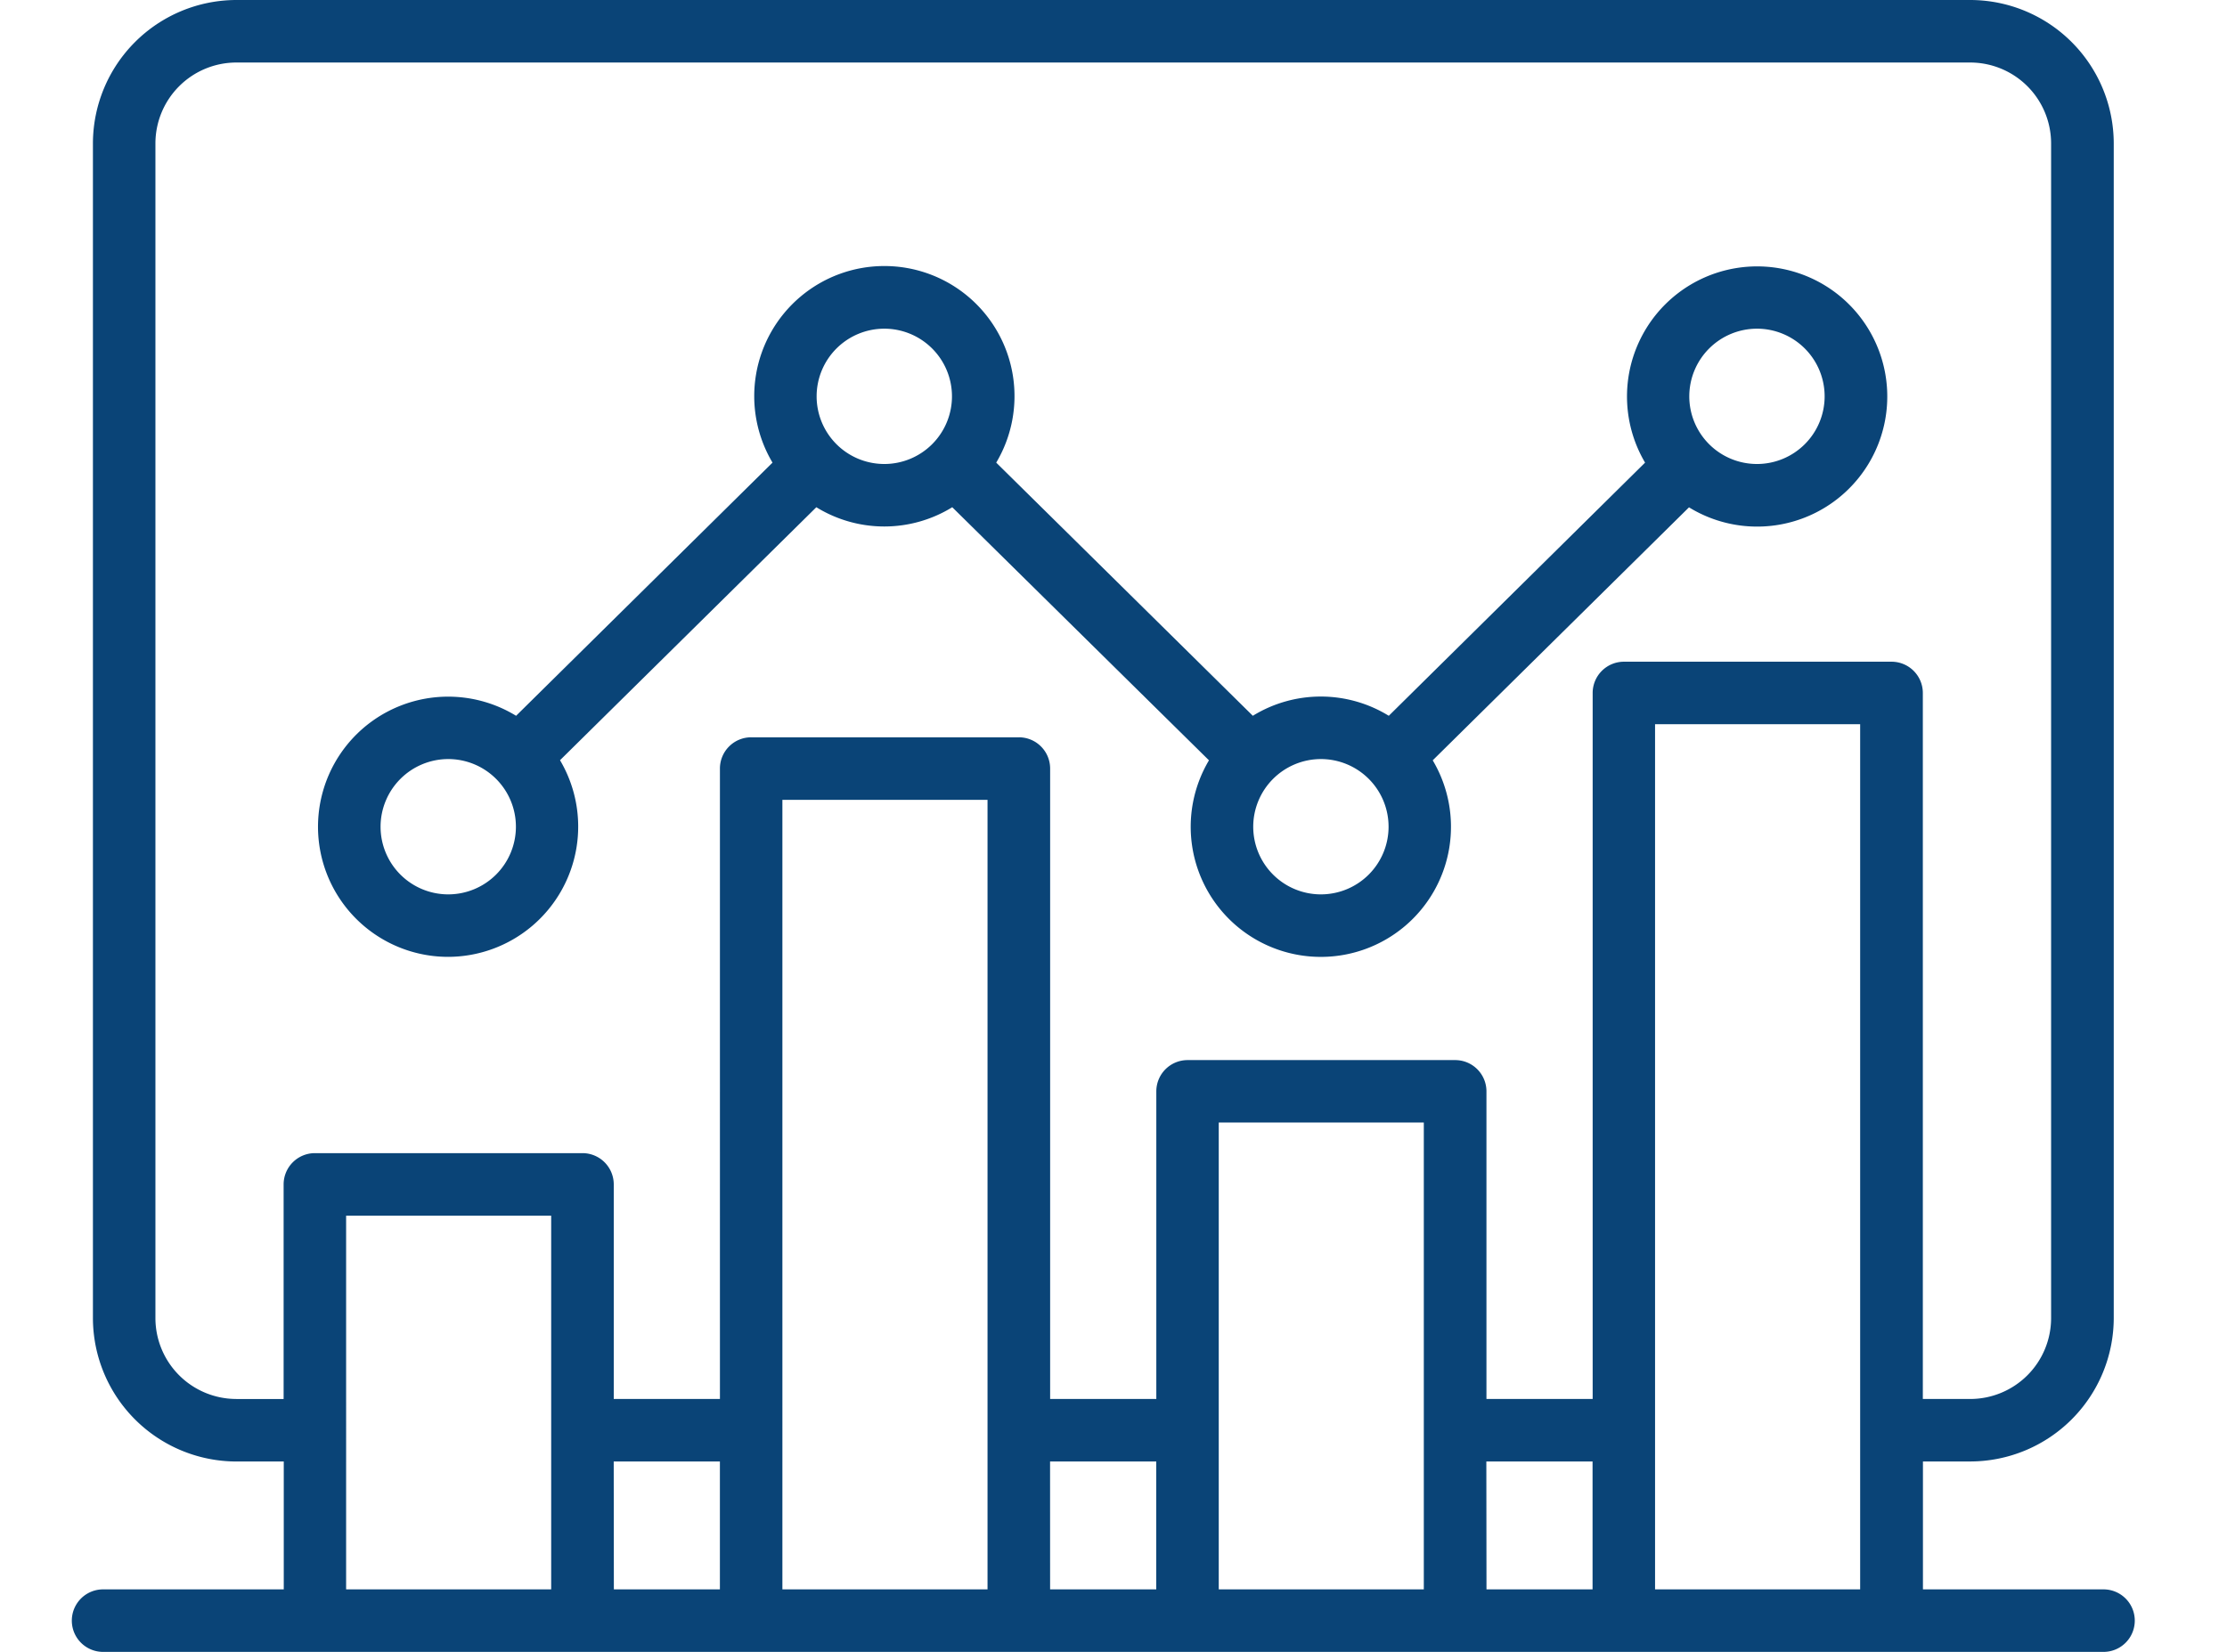 <?xml version="1.0" encoding="UTF-8"?>
<svg xmlns="http://www.w3.org/2000/svg" xmlns:xlink="http://www.w3.org/1999/xlink" width="62" height="46" viewBox="0 0 62 46">
  <defs>
    <clipPath id="clip-High_Results_in_Multiple_Language_Google_Searches">
      <rect width="62" height="46"></rect>
    </clipPath>
  </defs>
  <g id="High_Results_in_Multiple_Language_Google_Searches" data-name="High Results in Multiple Language Google Searches" clip-path="url(#clip-High_Results_in_Multiple_Language_Google_Searches)">
    <path id="dashboard_6_" data-name="dashboard (6)" d="M35.142,90.655a1.884,1.884,0,1,1-1.882,1.884A1.886,1.886,0,0,1,35.142,90.655ZM47.283,78.67A1.884,1.884,0,1,1,45.4,80.553,1.885,1.885,0,0,1,47.283,78.67ZM59.438,90.655a1.884,1.884,0,1,1-1.883,1.884A1.886,1.886,0,0,1,59.438,90.655ZM71.578,78.67a1.884,1.884,0,1,1-1.883,1.883A1.886,1.886,0,0,1,71.578,78.67ZM35.142,96.163a3.628,3.628,0,0,0,3.114-5.476l7.136-7.045a3.607,3.607,0,0,0,3.784,0l7.147,7.048a3.623,3.623,0,1,0,6.229,0l7.135-7.045A3.623,3.623,0,1,0,68.464,82.4L61.329,89.45a3.609,3.609,0,0,0-3.785,0L50.4,82.4a3.623,3.623,0,1,0-6.228,0L37.033,89.45a3.623,3.623,0,1,0-1.892,6.713Zm33.6,17.614V89.684h5.71v24.093Zm-12.147,0v-13h5.709v13H56.6Zm-12.148,0V91.79h5.711v21.987Zm-12.146,0V103.37h5.709v10.407Zm7.45-3.561h2.956v3.561H39.755Zm12.148,0h2.956v3.561H51.9Zm12.146,0h2.957v3.561H64.049Zm-34.806-1.74h1.322V102.5a.871.871,0,0,1,.87-.871h7.451a.871.871,0,0,1,.87.871v5.975h2.956V90.92a.87.87,0,0,1,.871-.871h7.451a.87.87,0,0,1,.871.871v17.555h2.956V99.908a.87.87,0,0,1,.87-.87h7.45a.87.87,0,0,1,.871.87v8.567h2.957V88.814a.871.871,0,0,1,.871-.87h7.45a.871.871,0,0,1,.871.87v19.661h1.321a2.253,2.253,0,0,0,2.25-2.25V73.508a2.254,2.254,0,0,0-2.25-2.25H29.243a2.255,2.255,0,0,0-2.251,2.25v32.717a2.254,2.254,0,0,0,2.251,2.25Zm51.984,5.3H76.2v-3.561h1.321a4,4,0,0,0,3.991-3.991V73.508a4,4,0,0,0-3.991-3.991H29.243a4,4,0,0,0-3.991,3.991v32.717a4,4,0,0,0,3.991,3.991h1.322v3.561h-5.03a.87.87,0,0,0,0,1.741H81.227a.87.87,0,0,0,0-1.741Z" transform="translate(-22.665 -69.517)" fill="#0a4477" fill-rule="evenodd"></path>
  </g>
</svg>
